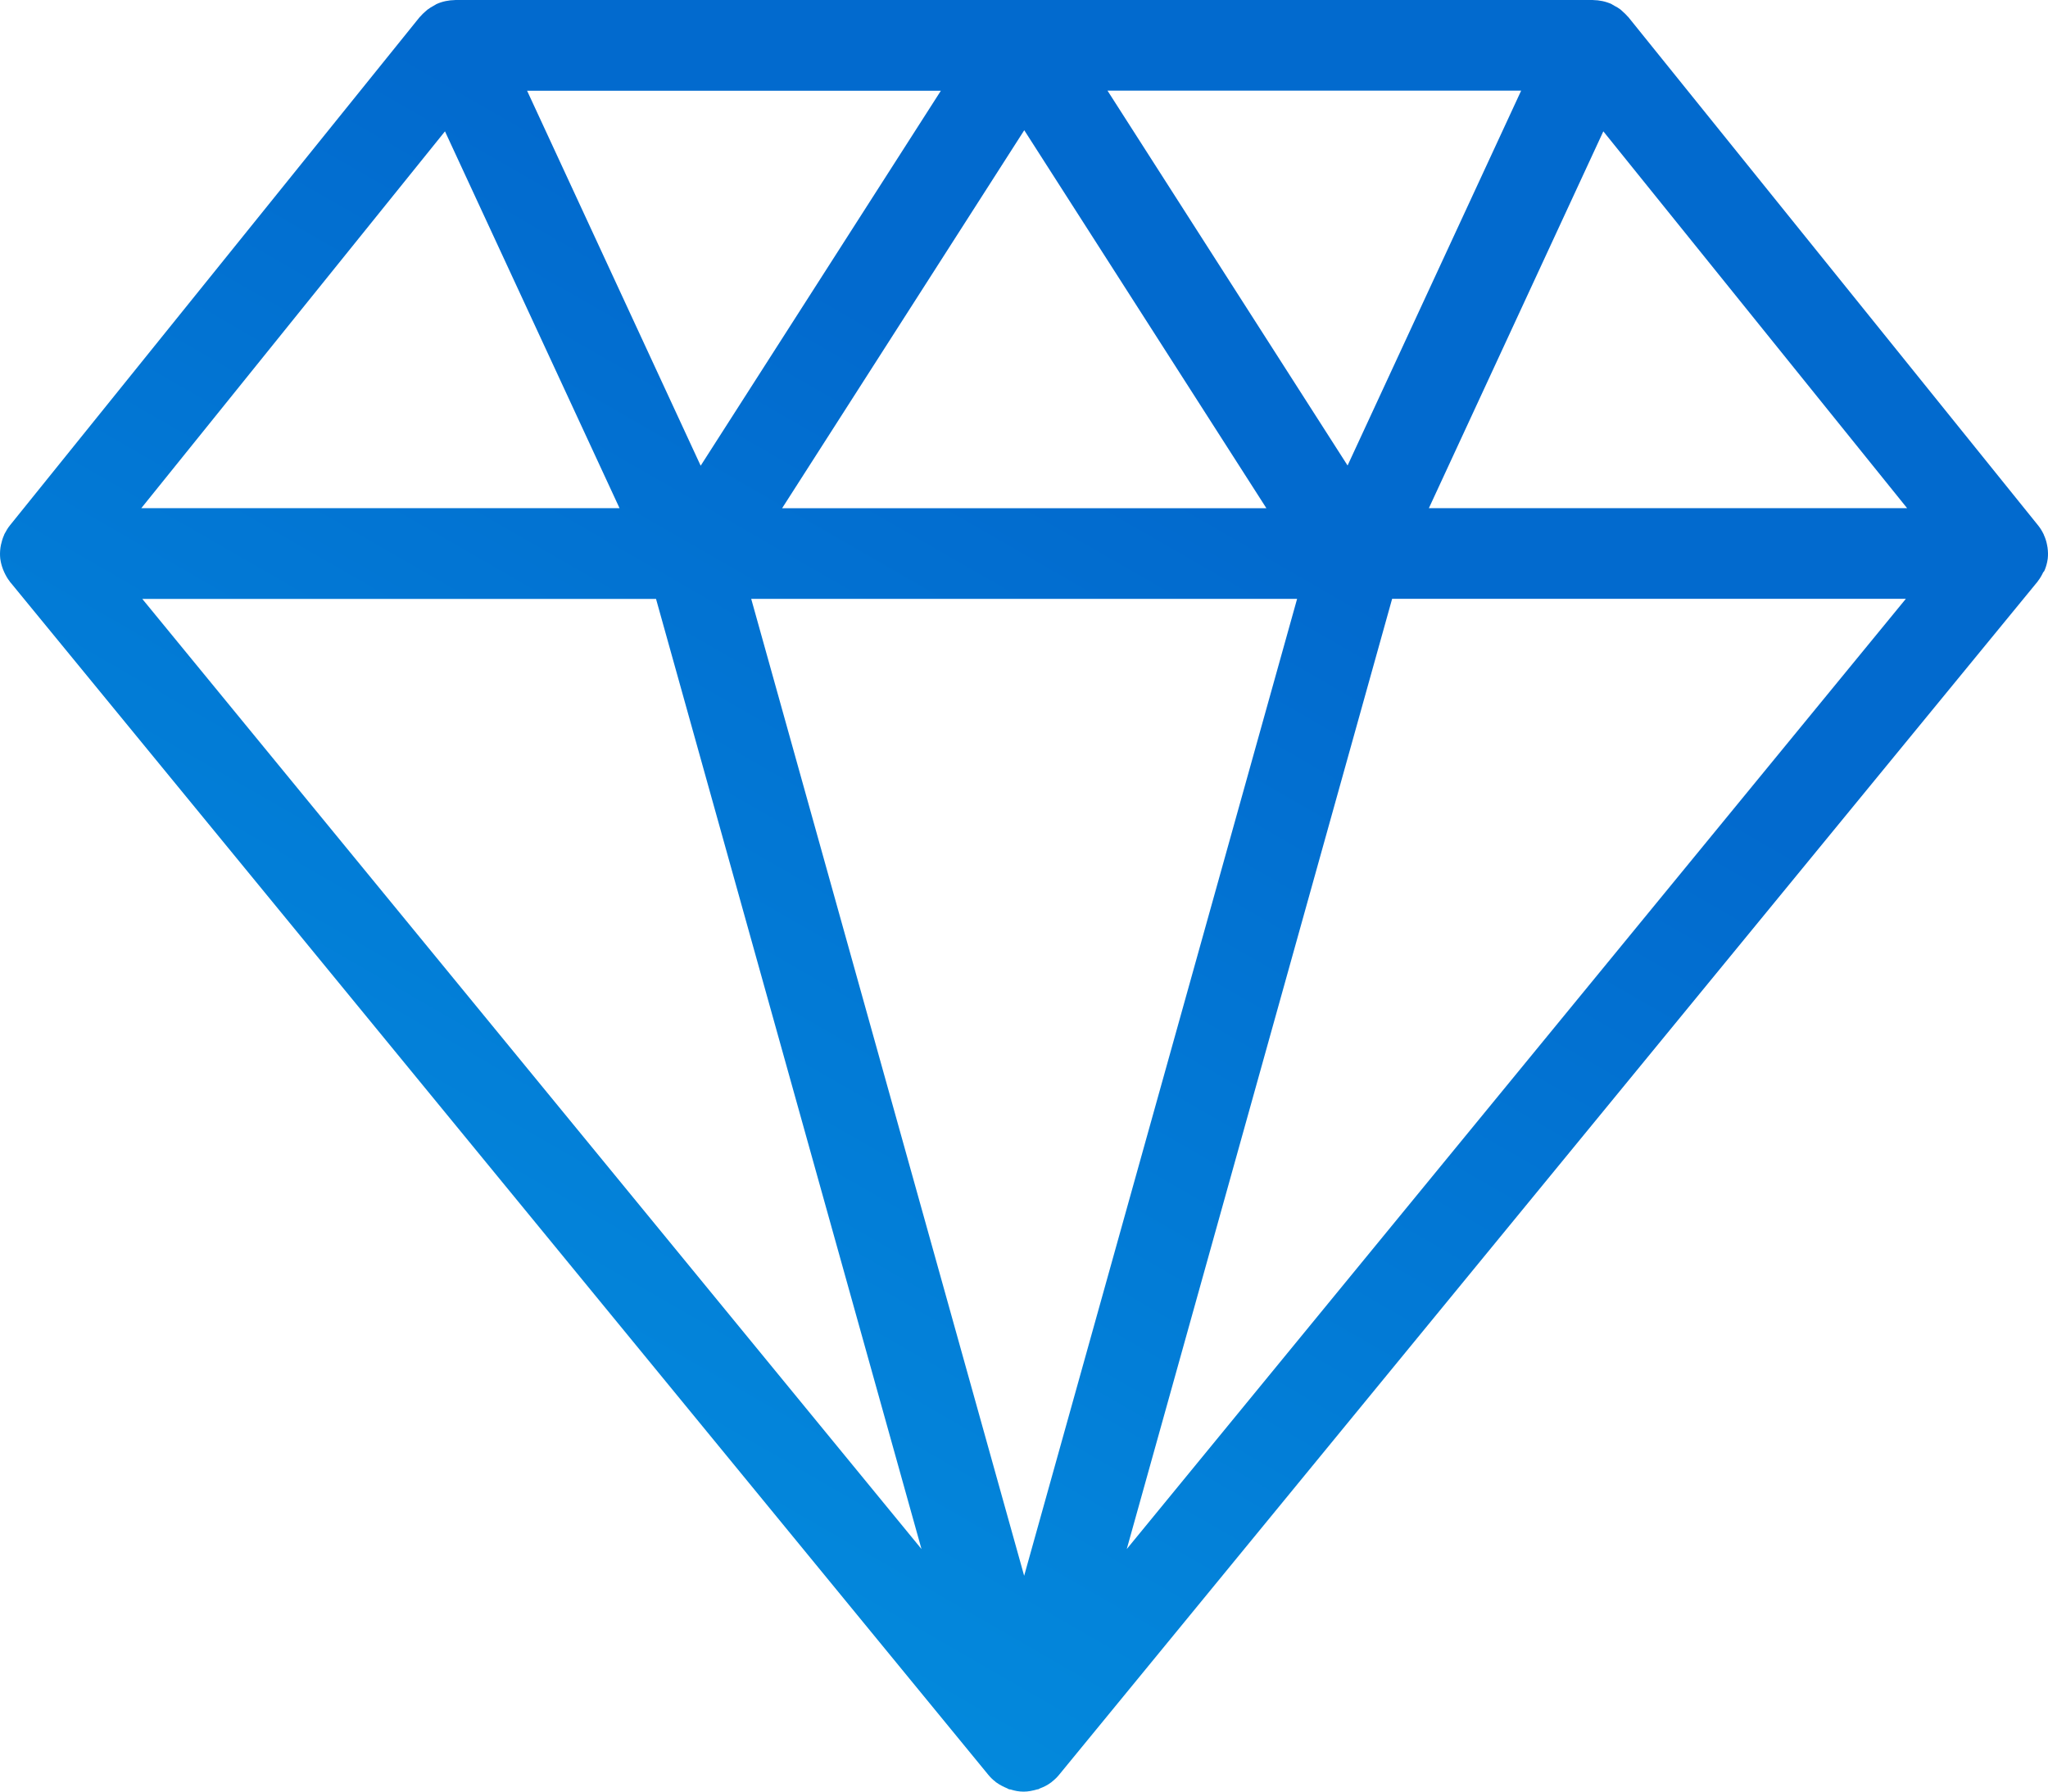 <svg height="35" viewBox="0 0 40 35" width="40" xmlns="http://www.w3.org/2000/svg" xmlns:xlink="http://www.w3.org/1999/xlink"><linearGradient id="a" x1="66.645%" x2="33.59%" y1="24.914%" y2="89.773%"><stop offset="0" stop-color="#026ace"/><stop offset="1" stop-color="#0394e1"/></linearGradient><path d="m39.939 11.128c.026-.065.044-.132.054-.202 0-.004.002-.008.002-.012.008-.073.006-.144-.004-.217-.002-.018-.006-.038-.01-.055-.012-.065-.032-.126-.06-.188-.004-.008-.004-.014-.008-.022-.002-.002-.004-.004-.004-.006-.028-.057-.062-.113-.104-.164l-8-9.926-.018-.018c-.028-.034-.06-.063-.094-.093-.014-.012-.028-.028-.044-.04-.036-.028-.074-.049-.116-.071-.016-.01-.032-.02-.048-.028-.004-.002-.006-.004-.008-.006-.118-.053-.24-.077-.362-.079-.004 0-.008-.002-.01-.002h-11.102-.002-.002-11.102c-.004 0-.006.002-.01.002-.122.002-.246.026-.364.079-.004.002-.006.004-.008.006-.016.008-.032.02-.048.028-.04.022-.08.045-.116.073-.016.012-.028.026-.044.038-.034.03-.066.059-.094.093-.006.006-.012.01-.018.018l-8 9.926c-.042.051-.074.107-.104.164-.002.002-.004.004-.004.006-.004.008-.004.014-.008.022-.028.061-.046.125-.06.188-.004.018-.008.038-.01.055-.01.073-.012.146-.004.217 0 .004.002.008.002.012.01.069.028.136.054.202.008.018.014.034.022.051.028.061.062.123.106.178.004.004.006.01.008.014l.008.008c.002 0 .002.002.002.002l19.094 23.289c.038.047.082.091.132.13.002.002.004.002.006.004.004.004.008.008.012.012.004.002.008.004.012.008.066.047.138.083.21.113.01.004.018.012.03.016.01.004.024.004.034.006.082.026.168.042.254.042h.002.002c.086 0 .172-.018.254-.042.01-.004.024-.002.034-.006.01-.004.018-.012.03-.016.074-.028.146-.063.212-.113.004-.002.008-.004.012-.008l.012-.012c.002-.002.004-.002.006-.004.05-.04.094-.083.132-.13l19.094-23.289c0-.002.002-.002.002-.002l.008-.008c.004-.004.006-.01.008-.014.044-.055.078-.115.108-.178.018-.016.026-.034.032-.051zm-31.248-8.562 3.409 7.361h-9.34zm1.604-.793h8.081l-4.691 7.325zm4.981 8.155 4.729-7.384 4.729 7.384zm10.058 1.771-5.331 19.085-5.331-19.085zm.986-2.605-4.689-7.323h8.079zm4.995-6.528 5.933 7.361h-9.34zm-18.502 9.134 5.185 18.562-15.219-18.562zm9.194 18.562 5.183-18.564h10.034z" fill="url(#a)" fill-rule="evenodd"/></svg>